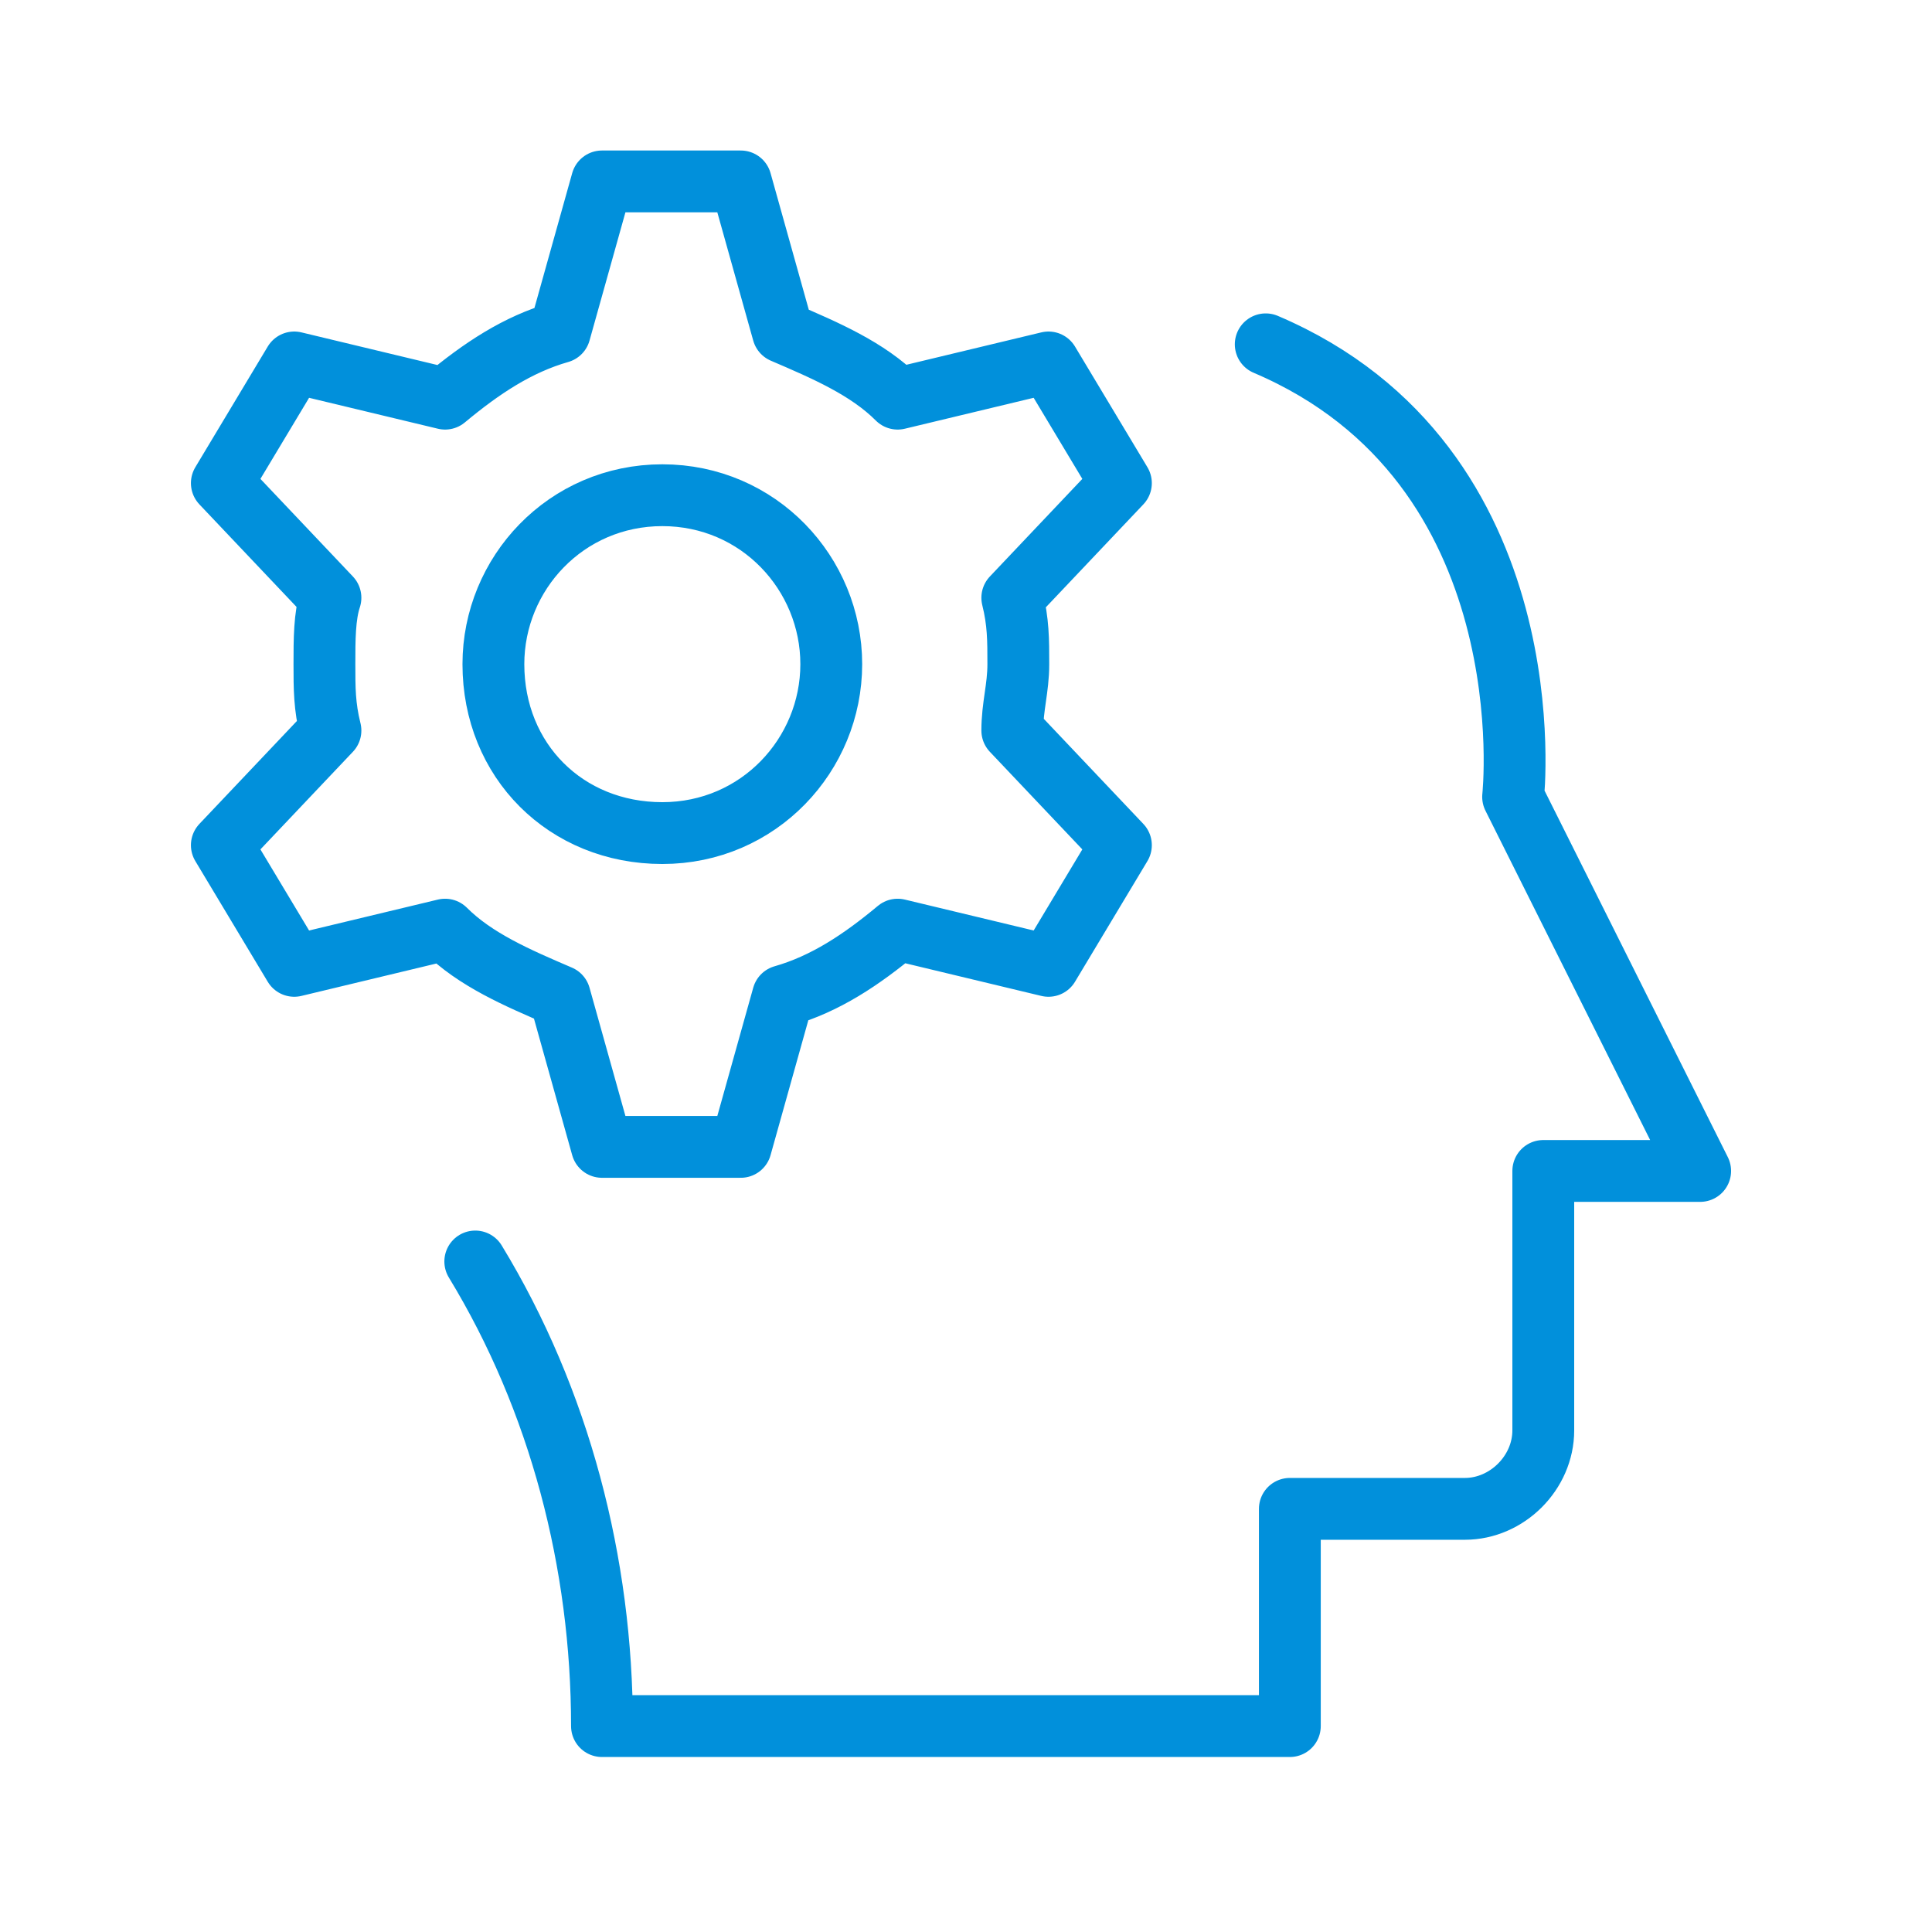 <svg fill="none" height="50" viewBox="0 0 50 50" width="50" xmlns="http://www.w3.org/2000/svg"><path d="m32.757 8.911c7.339 3.123 6.402 11.712 6.402 11.712l4.841 9.681h-4.06v6.715c0 1.093-.937 2.03-2.03 2.03h-4.529v5.622h-17.802c0-4.216-1.093-8.432-3.279-12.024m14.054-15.459c0-.625 0-1.093-.156-1.718l2.811-2.967-1.874-3.123-3.904.937c-.781-.781-1.874-1.249-2.967-1.718l-1.093-3.904h-3.592l-1.093 3.904c-1.093.312-2.03.937-2.967 1.718l-3.904-.937-1.874 3.123 2.811 2.967c-.156.468-.156 1.093-.156 1.718 0 .625 0 1.093.156 1.718l-2.811 2.967 1.874 3.123 3.904-.937c.781.781 1.874 1.249 2.967 1.718l1.093 3.904h3.592l1.093-3.904c1.093-.312 2.03-.937 2.967-1.718l3.904.937 1.874-3.123-2.811-2.967c0-.625.156-1.093.156-1.718zm-4.841 0c0 2.342-1.874 4.372-4.372 4.372-2.498 0-4.372-1.874-4.372-4.372 0-2.342 1.874-4.372 4.372-4.372 2.498 0 4.372 2.03 4.372 4.372z" stroke="#0190db" stroke-linecap="round" stroke-linejoin="round" stroke-miterlimit="10" stroke-width="1.6"/></svg>